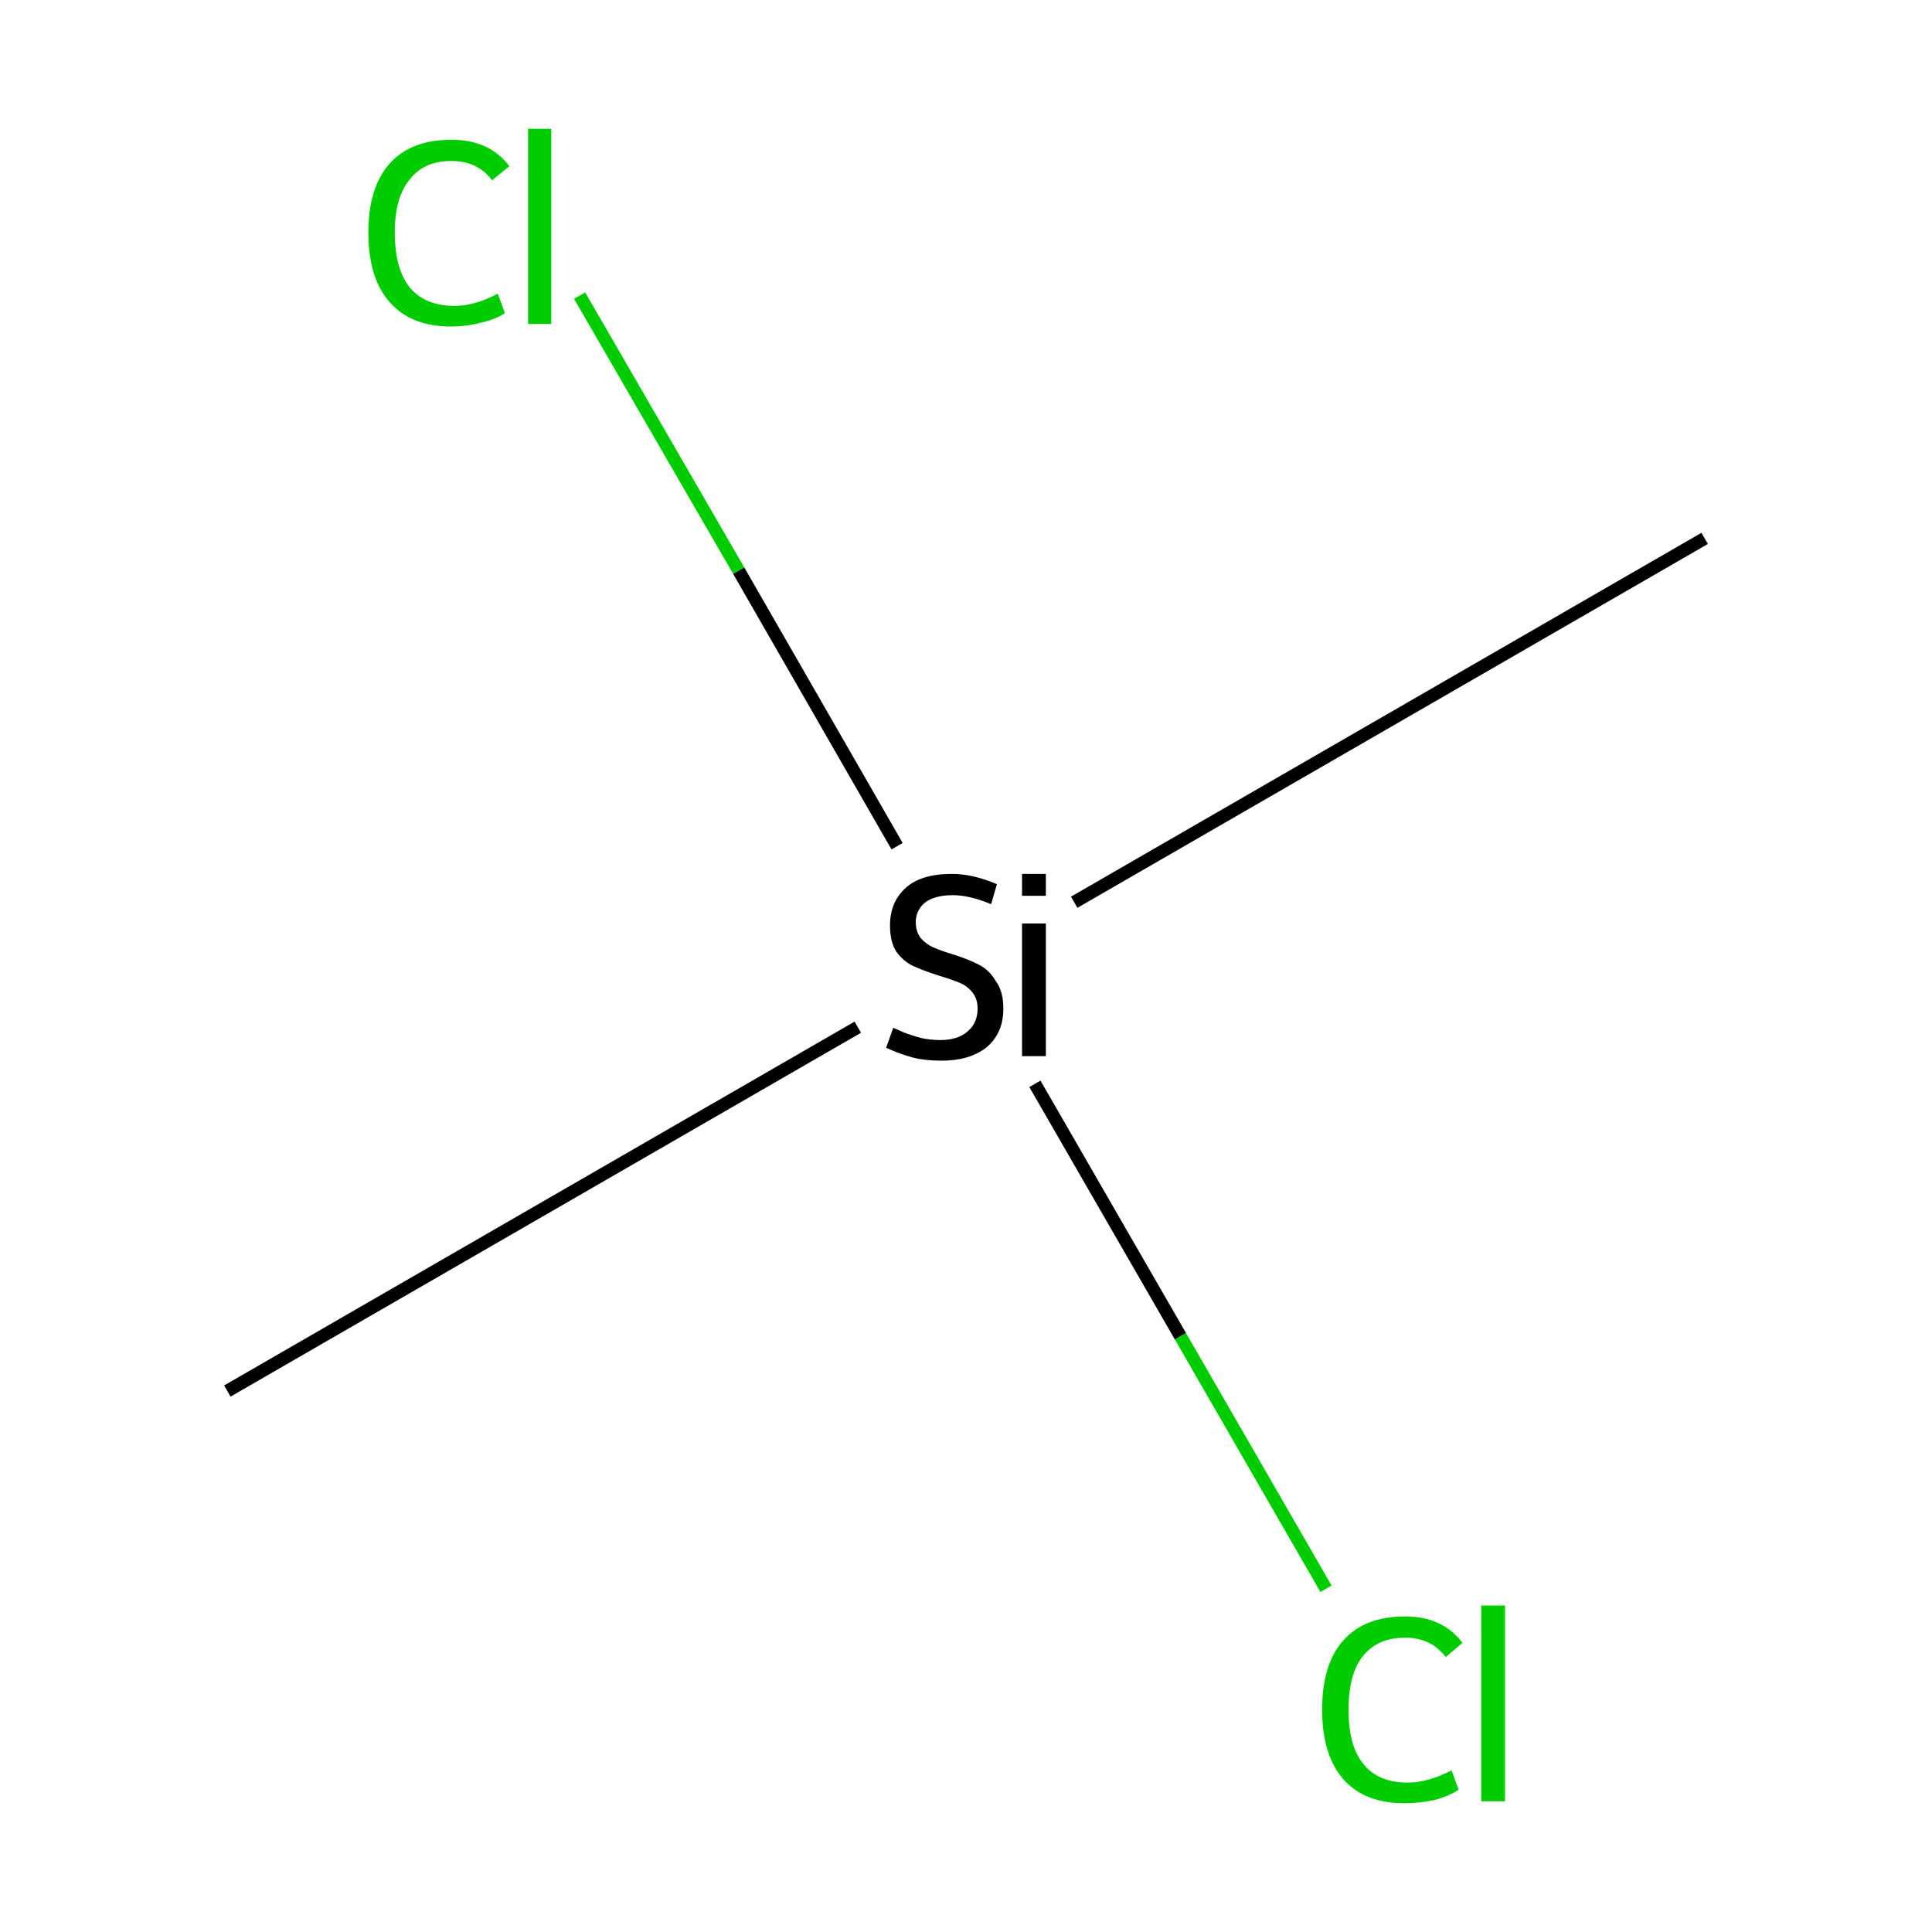 <?xml version='1.0' encoding='iso-8859-1'?>
<svg version='1.1' baseProfile='full'
              xmlns='http://www.w3.org/2000/svg'
                      xmlns:rdkit='http://www.rdkit.org/xml'
                      xmlns:xlink='http://www.w3.org/1999/xlink'
                  xml:space='preserve'
width='300px' height='300px' viewBox='0 0 300 300'>
<!-- END OF HEADER -->
<rect style='opacity:1.0;fill:none;stroke:none' width='300.0' height='300.0' x='0.0' y='0.0'> </rect>
<path class='bond-0 atom-0 atom-1' d='M 35.3,216.0 L 133.2,159.5' style='fill:none;fill-rule:evenodd;stroke:#000000;stroke-width:2.0px;stroke-linecap:butt;stroke-linejoin:miter;stroke-opacity:1' />
<path class='bond-1 atom-1 atom-2' d='M 166.8,140.1 L 264.7,83.6' style='fill:none;fill-rule:evenodd;stroke:#000000;stroke-width:2.0px;stroke-linecap:butt;stroke-linejoin:miter;stroke-opacity:1' />
<path class='bond-2 atom-1 atom-3' d='M 160.7,168.3 L 183.3,207.5' style='fill:none;fill-rule:evenodd;stroke:#000000;stroke-width:2.0px;stroke-linecap:butt;stroke-linejoin:miter;stroke-opacity:1' />
<path class='bond-2 atom-1 atom-3' d='M 183.3,207.5 L 205.9,246.7' style='fill:none;fill-rule:evenodd;stroke:#00CC00;stroke-width:2.0px;stroke-linecap:butt;stroke-linejoin:miter;stroke-opacity:1' />
<path class='bond-3 atom-1 atom-4' d='M 139.3,131.4 L 114.7,88.6' style='fill:none;fill-rule:evenodd;stroke:#000000;stroke-width:2.0px;stroke-linecap:butt;stroke-linejoin:miter;stroke-opacity:1' />
<path class='bond-3 atom-1 atom-4' d='M 114.7,88.6 L 90.0,45.9' style='fill:none;fill-rule:evenodd;stroke:#00CC00;stroke-width:2.0px;stroke-linecap:butt;stroke-linejoin:miter;stroke-opacity:1' />
<path class='atom-1' d='M 138.7 159.6
Q 139.0 159.7, 140.3 160.3
Q 141.6 160.8, 143.1 161.2
Q 144.6 161.5, 146.0 161.5
Q 148.7 161.5, 150.2 160.2
Q 151.8 158.9, 151.8 156.6
Q 151.8 155.1, 151.0 154.1
Q 150.2 153.1, 149.0 152.6
Q 147.8 152.1, 145.8 151.5
Q 143.3 150.7, 141.8 150.0
Q 140.3 149.3, 139.2 147.8
Q 138.2 146.3, 138.2 143.7
Q 138.2 140.1, 140.6 137.9
Q 143.0 135.7, 147.8 135.7
Q 151.1 135.7, 154.8 137.3
L 153.9 140.4
Q 150.5 139.0, 148.0 139.0
Q 145.2 139.0, 143.7 140.1
Q 142.2 141.3, 142.2 143.2
Q 142.2 144.7, 143.0 145.7
Q 143.8 146.6, 144.9 147.1
Q 146.0 147.6, 148.0 148.2
Q 150.5 149.0, 152.0 149.8
Q 153.6 150.6, 154.6 152.3
Q 155.8 153.9, 155.8 156.6
Q 155.8 160.5, 153.1 162.7
Q 150.5 164.7, 146.2 164.7
Q 143.6 164.7, 141.7 164.2
Q 139.8 163.7, 137.6 162.7
L 138.7 159.6
' fill='#000000'/>
<path class='atom-1' d='M 158.7 135.7
L 162.4 135.7
L 162.4 139.1
L 158.7 139.1
L 158.7 135.7
M 158.7 143.4
L 162.4 143.4
L 162.4 164.0
L 158.7 164.0
L 158.7 143.4
' fill='#000000'/>
<path class='atom-3' d='M 205.3 265.5
Q 205.3 258.4, 208.6 254.7
Q 211.9 251.0, 218.2 251.0
Q 224.0 251.0, 227.1 255.1
L 224.5 257.3
Q 222.2 254.3, 218.2 254.3
Q 213.9 254.3, 211.6 257.2
Q 209.4 260.0, 209.4 265.5
Q 209.4 271.1, 211.7 273.9
Q 214.0 276.8, 218.6 276.8
Q 221.7 276.8, 225.4 274.9
L 226.5 277.9
Q 225.0 278.9, 222.8 279.5
Q 220.5 280.0, 218.0 280.0
Q 211.9 280.0, 208.6 276.3
Q 205.3 272.5, 205.3 265.5
' fill='#00CC00'/>
<path class='atom-3' d='M 230.0 249.3
L 233.7 249.3
L 233.7 279.7
L 230.0 279.7
L 230.0 249.3
' fill='#00CC00'/>
<path class='atom-4' d='M 57.2 36.1
Q 57.2 29.1, 60.5 25.4
Q 63.8 21.7, 70.1 21.7
Q 76.0 21.7, 79.1 25.8
L 76.4 28.0
Q 74.2 25.0, 70.1 25.0
Q 65.8 25.0, 63.6 27.9
Q 61.3 30.7, 61.3 36.1
Q 61.3 41.7, 63.6 44.6
Q 66.0 47.5, 70.6 47.5
Q 73.7 47.5, 77.3 45.6
L 78.4 48.6
Q 77.0 49.6, 74.7 50.1
Q 72.5 50.7, 70.0 50.7
Q 63.8 50.7, 60.5 46.9
Q 57.2 43.2, 57.2 36.1
' fill='#00CC00'/>
<path class='atom-4' d='M 82.0 20.0
L 85.6 20.0
L 85.6 50.3
L 82.0 50.3
L 82.0 20.0
' fill='#00CC00'/>
</svg>
